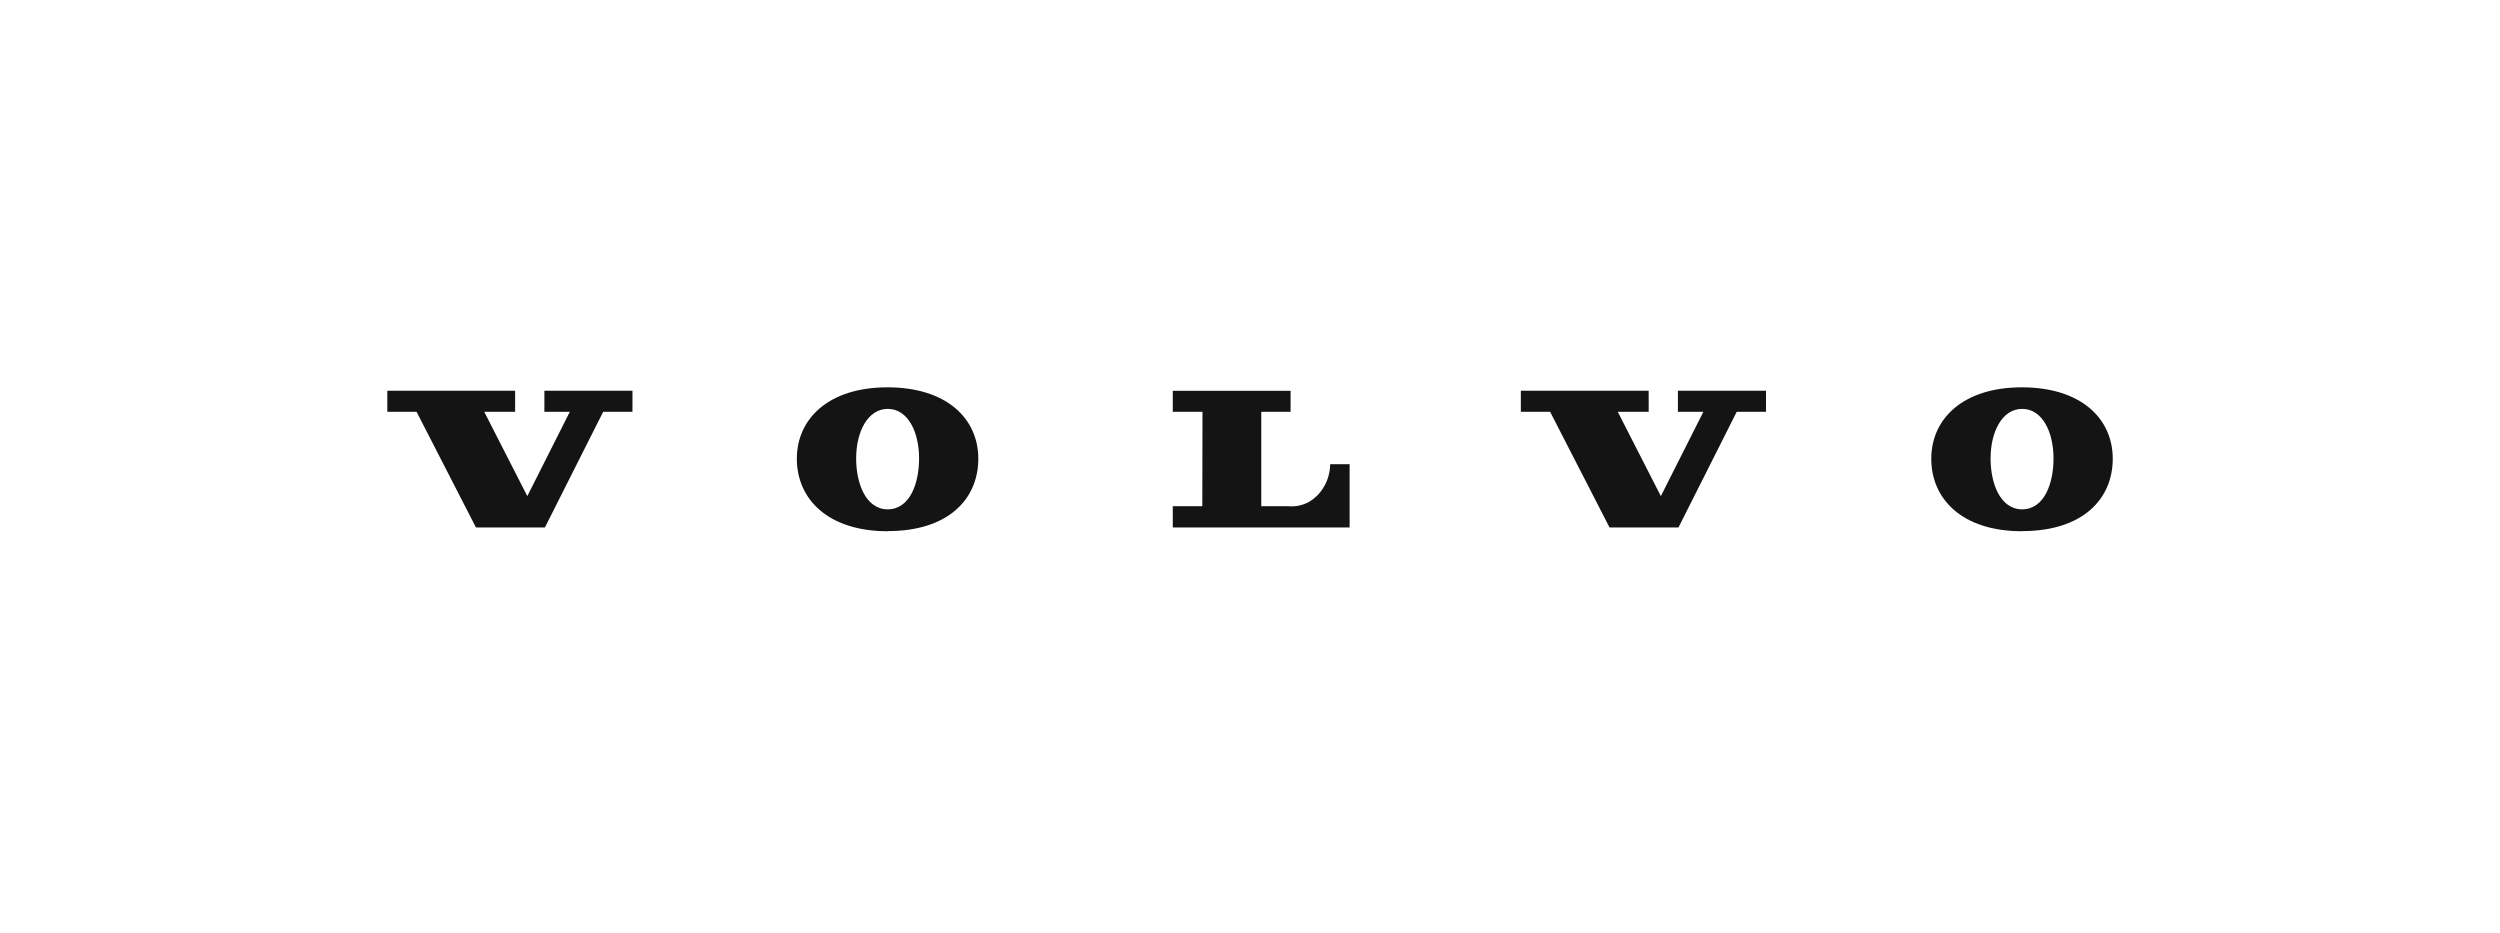 <svg width="142" height="53" viewBox="0 0 142 53" fill="none" xmlns="http://www.w3.org/2000/svg">
<g clip-path="url(#clip0_11_1725)">
<path d="M30.921 23.389H32.366L29.951 28.18L27.504 23.389H29.259V22.193H22V23.389H23.66L27.034 29.96H30.951L34.261 23.389H35.923L35.925 22.193H30.921V23.389Z" fill="#141414"/>
<path d="M95.305 23.389H96.753L94.336 28.18L91.888 23.389H93.646L93.643 22.193H86.384V23.389H88.046L91.421 29.96H95.338L98.647 23.389H100.31V22.193H95.305V23.389Z" fill="#141414"/>
<path d="M68.291 28.754H66.614V29.96H76.659V26.365H75.555C75.551 26.692 75.486 27.015 75.365 27.315C75.244 27.615 75.069 27.886 74.85 28.113C74.686 28.282 74.5 28.425 74.297 28.537C73.95 28.712 73.566 28.787 73.183 28.754H71.64V23.392H73.305V22.196H66.614V23.392H68.301L68.291 28.754Z" fill="#141414"/>
<path d="M50.424 28.931C49.192 28.931 48.629 27.485 48.629 26.04C48.629 24.544 49.277 23.225 50.426 23.225C51.576 23.225 52.204 24.544 52.204 26.04C52.204 27.453 51.684 28.931 50.416 28.931H50.424ZM50.424 30.167C53.871 30.167 55.568 28.341 55.568 26.056C55.568 23.772 53.766 22 50.407 22C47.047 22 45.26 23.799 45.26 26.056C45.26 28.314 46.985 30.175 50.429 30.175L50.424 30.167Z" fill="#141414"/>
<path d="M114.86 28.931C113.625 28.931 113.065 27.485 113.065 26.04C113.065 24.544 113.71 23.225 114.86 23.225C116.01 23.225 116.64 24.544 116.64 26.04C116.64 27.453 116.12 28.931 114.85 28.931H114.86ZM114.86 30.167C118.305 30.167 120.004 28.341 120.004 26.056C120.004 23.772 118.2 22 114.843 22C111.486 22 109.696 23.799 109.696 26.056C109.696 28.314 111.408 30.175 114.86 30.175V30.167Z" fill="#141414"/>
</g>
<defs>
<clipPath id="clip0_11_1725">
<rect width="98" height="8.167" fill="white" transform="translate(22 22)"/>
</clipPath>
</defs>
</svg>
